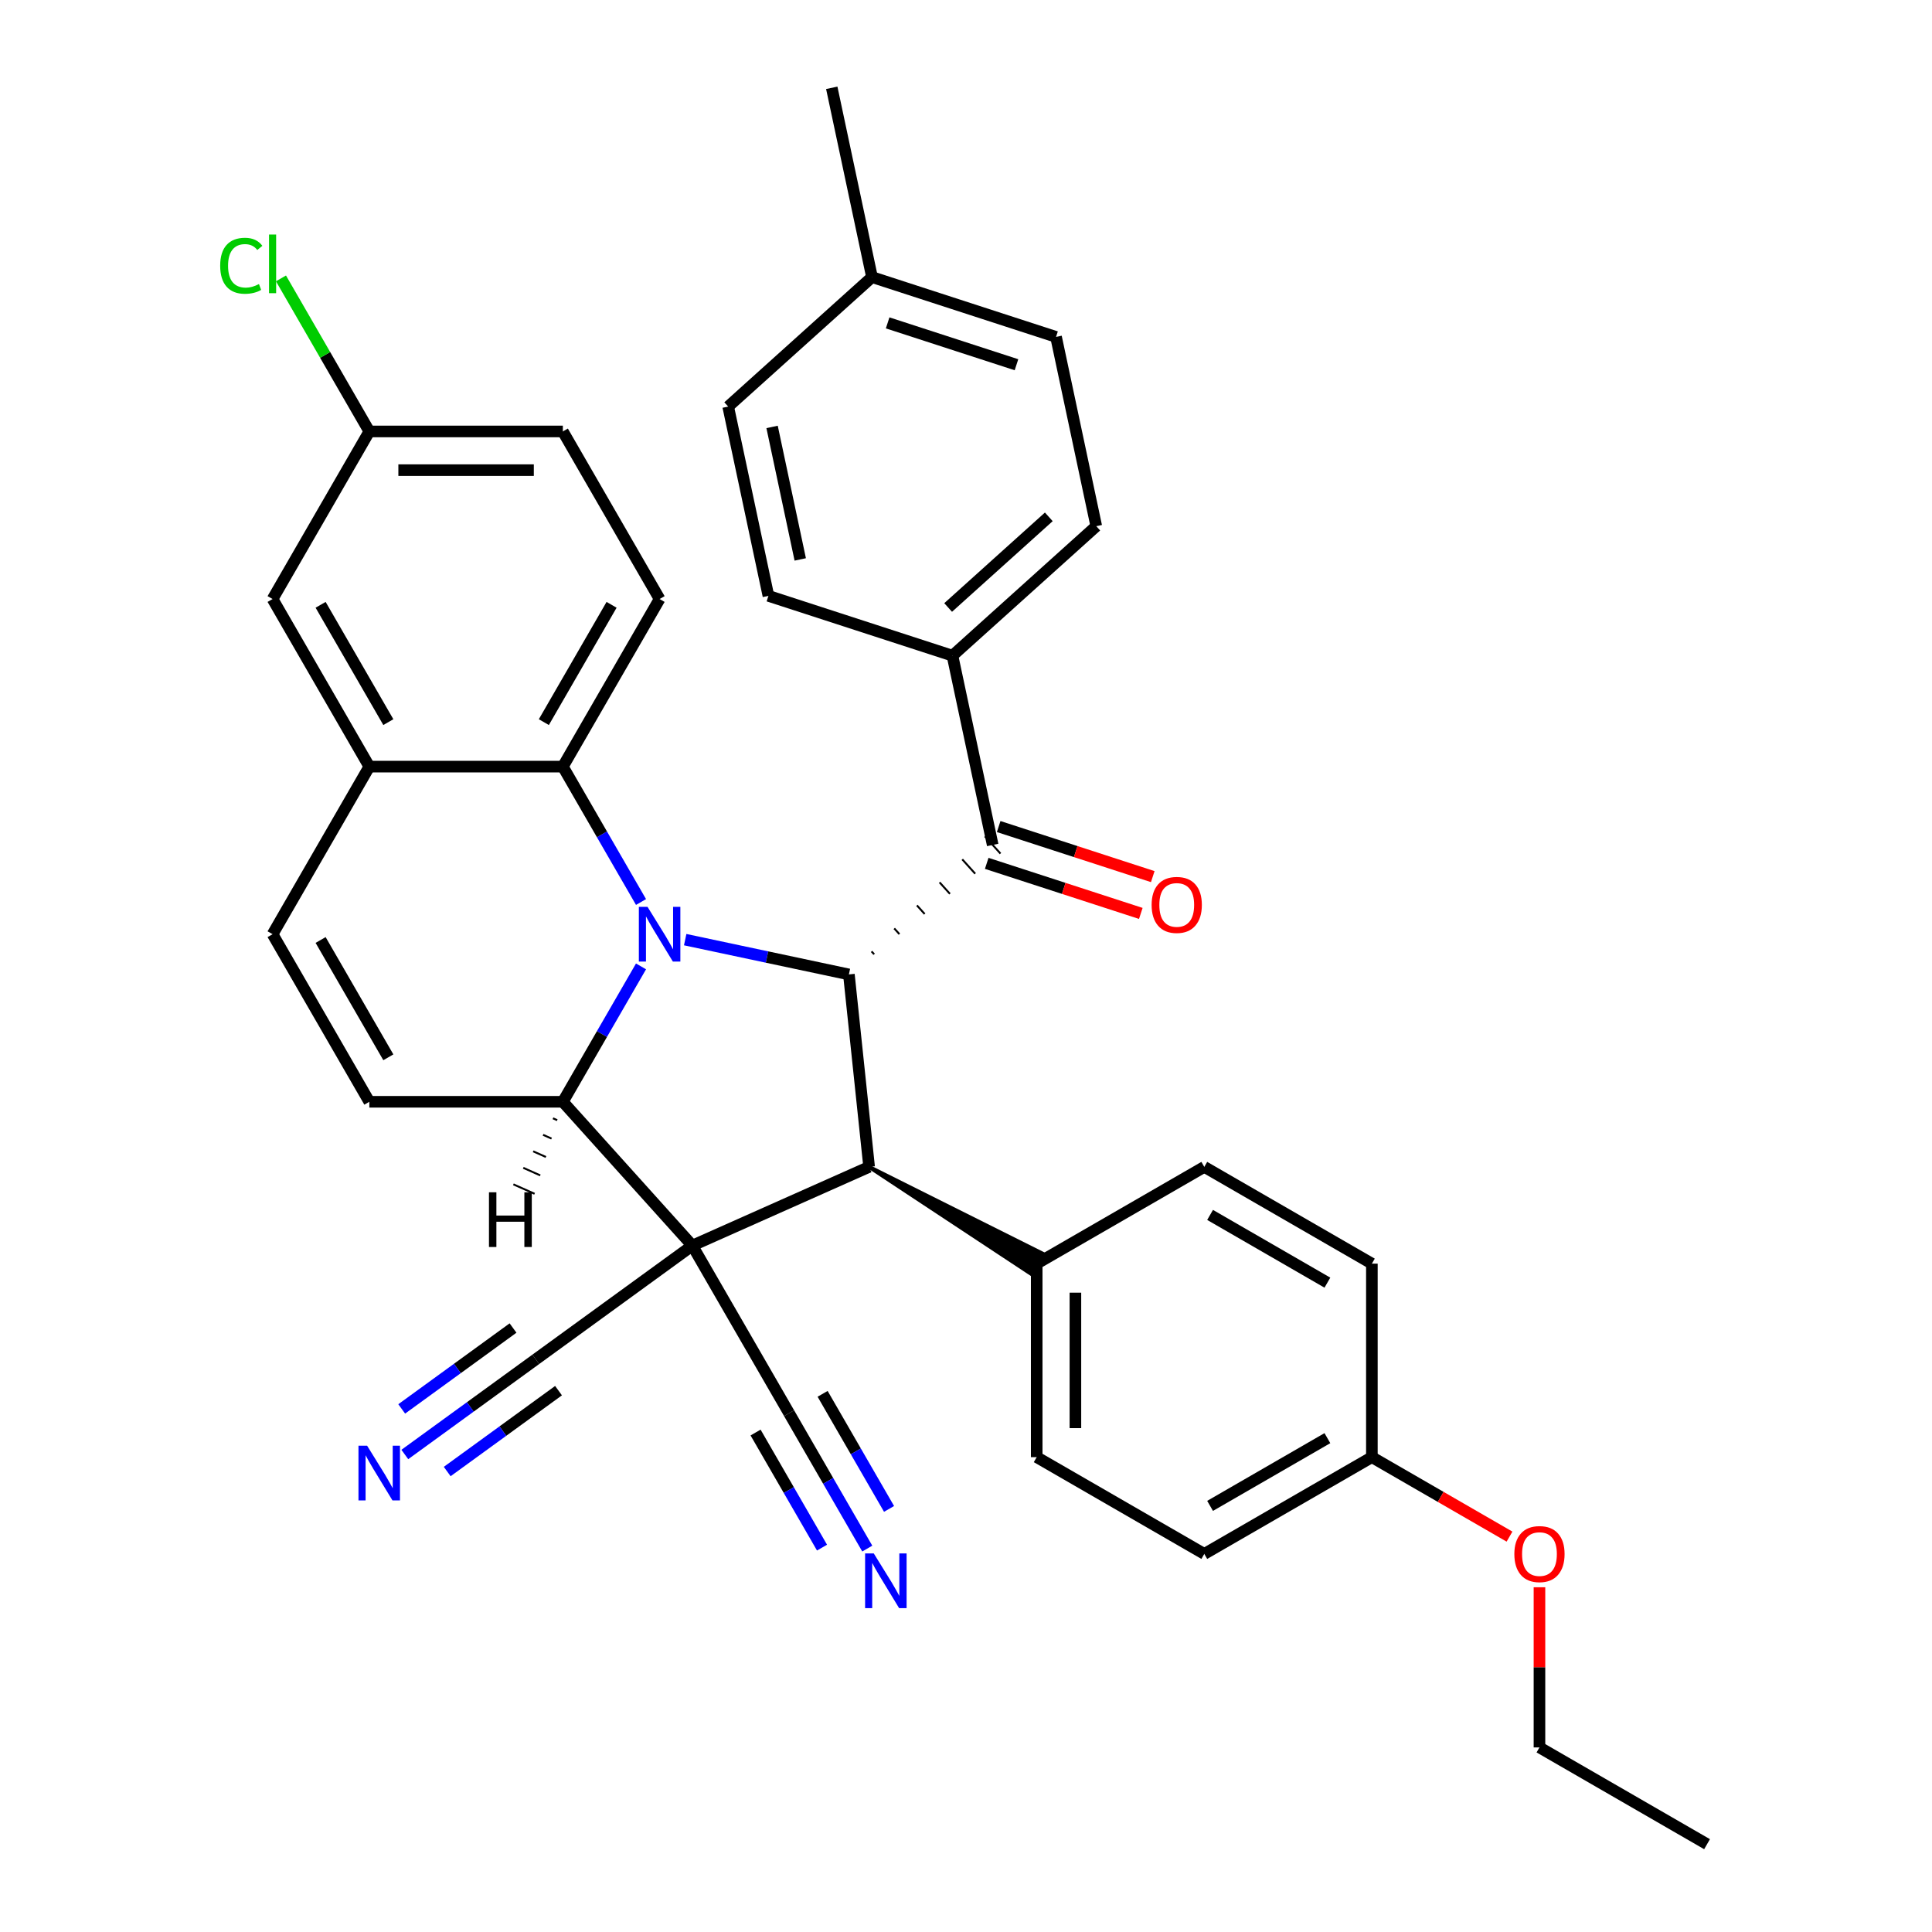 <?xml version='1.0' encoding='iso-8859-1'?>
<svg version='1.1' baseProfile='full'
              xmlns='http://www.w3.org/2000/svg'
                      xmlns:rdkit='http://www.rdkit.org/xml'
                      xmlns:xlink='http://www.w3.org/1999/xlink'
                  xml:space='preserve'
width='1000px' height='1000px' viewBox='0 0 1000 1000'>
<!-- END OF HEADER -->
<rect style='opacity:1.0;fill:#FFFFFF;stroke:none' width='1000' height='1000' x='0' y='0'> </rect>
<path class='bond-1' d='M 358.352,644.719 L 291.331,570.285' style='fill:none;fill-rule:evenodd;stroke:#000000;stroke-width:6px;stroke-linecap:butt;stroke-linejoin:miter;stroke-opacity:1' />
<path class='bond-3' d='M 358.352,644.719 L 449.854,603.98' style='fill:none;fill-rule:evenodd;stroke:#000000;stroke-width:6px;stroke-linecap:butt;stroke-linejoin:miter;stroke-opacity:1' />
<path class='bond-7' d='M 358.352,644.719 L 277.319,703.593' style='fill:none;fill-rule:evenodd;stroke:#000000;stroke-width:6px;stroke-linecap:butt;stroke-linejoin:miter;stroke-opacity:1' />
<path class='bond-8' d='M 358.352,644.719 L 408.433,731.462' style='fill:none;fill-rule:evenodd;stroke:#000000;stroke-width:6px;stroke-linecap:butt;stroke-linejoin:miter;stroke-opacity:1' />
<path class='bond-0' d='M 331.79,500.206 L 311.56,535.245' style='fill:none;fill-rule:evenodd;stroke:#0000FF;stroke-width:6px;stroke-linecap:butt;stroke-linejoin:miter;stroke-opacity:1' />
<path class='bond-0' d='M 311.56,535.245 L 291.331,570.285' style='fill:none;fill-rule:evenodd;stroke:#000000;stroke-width:6px;stroke-linecap:butt;stroke-linejoin:miter;stroke-opacity:1' />
<path class='bond-4' d='M 331.79,466.878 L 311.56,431.839' style='fill:none;fill-rule:evenodd;stroke:#0000FF;stroke-width:6px;stroke-linecap:butt;stroke-linejoin:miter;stroke-opacity:1' />
<path class='bond-4' d='M 311.56,431.839 L 291.331,396.8' style='fill:none;fill-rule:evenodd;stroke:#000000;stroke-width:6px;stroke-linecap:butt;stroke-linejoin:miter;stroke-opacity:1' />
<path class='bond-35' d='M 354.655,486.357 L 397.02,495.362' style='fill:none;fill-rule:evenodd;stroke:#0000FF;stroke-width:6px;stroke-linecap:butt;stroke-linejoin:miter;stroke-opacity:1' />
<path class='bond-35' d='M 397.02,495.362 L 439.384,504.367' style='fill:none;fill-rule:evenodd;stroke:#000000;stroke-width:6px;stroke-linecap:butt;stroke-linejoin:miter;stroke-opacity:1' />
<path class='bond-5' d='M 291.331,570.285 L 191.169,570.285' style='fill:none;fill-rule:evenodd;stroke:#000000;stroke-width:6px;stroke-linecap:butt;stroke-linejoin:miter;stroke-opacity:1' />
<path class='bond-40' d='M 286.21,578.83 L 288.406,579.808' style='fill:none;fill-rule:evenodd;stroke:#000000;stroke-width:1.0px;stroke-linecap:butt;stroke-linejoin:miter;stroke-opacity:1' />
<path class='bond-40' d='M 281.09,587.376 L 285.482,589.331' style='fill:none;fill-rule:evenodd;stroke:#000000;stroke-width:1.0px;stroke-linecap:butt;stroke-linejoin:miter;stroke-opacity:1' />
<path class='bond-40' d='M 275.969,595.921 L 282.558,598.855' style='fill:none;fill-rule:evenodd;stroke:#000000;stroke-width:1.0px;stroke-linecap:butt;stroke-linejoin:miter;stroke-opacity:1' />
<path class='bond-40' d='M 270.849,604.467 L 279.633,608.378' style='fill:none;fill-rule:evenodd;stroke:#000000;stroke-width:1.0px;stroke-linecap:butt;stroke-linejoin:miter;stroke-opacity:1' />
<path class='bond-40' d='M 265.729,613.012 L 276.709,617.901' style='fill:none;fill-rule:evenodd;stroke:#000000;stroke-width:1.0px;stroke-linecap:butt;stroke-linejoin:miter;stroke-opacity:1' />
<path class='bond-2' d='M 439.384,504.367 L 449.854,603.98' style='fill:none;fill-rule:evenodd;stroke:#000000;stroke-width:6px;stroke-linecap:butt;stroke-linejoin:miter;stroke-opacity:1' />
<path class='bond-6' d='M 452.46,493.941 L 451.12,492.452' style='fill:none;fill-rule:evenodd;stroke:#000000;stroke-width:1.0px;stroke-linecap:butt;stroke-linejoin:miter;stroke-opacity:1' />
<path class='bond-6' d='M 465.536,483.515 L 462.855,480.538' style='fill:none;fill-rule:evenodd;stroke:#000000;stroke-width:1.0px;stroke-linecap:butt;stroke-linejoin:miter;stroke-opacity:1' />
<path class='bond-6' d='M 478.612,473.089 L 474.591,468.623' style='fill:none;fill-rule:evenodd;stroke:#000000;stroke-width:1.0px;stroke-linecap:butt;stroke-linejoin:miter;stroke-opacity:1' />
<path class='bond-6' d='M 491.688,462.664 L 486.326,456.709' style='fill:none;fill-rule:evenodd;stroke:#000000;stroke-width:1.0px;stroke-linecap:butt;stroke-linejoin:miter;stroke-opacity:1' />
<path class='bond-6' d='M 504.764,452.238 L 498.062,444.794' style='fill:none;fill-rule:evenodd;stroke:#000000;stroke-width:1.0px;stroke-linecap:butt;stroke-linejoin:miter;stroke-opacity:1' />
<path class='bond-6' d='M 517.84,441.812 L 509.797,432.88' style='fill:none;fill-rule:evenodd;stroke:#000000;stroke-width:1.0px;stroke-linecap:butt;stroke-linejoin:miter;stroke-opacity:1' />
<path class='bond-13' d='M 449.854,603.98 L 533.592,659.265 L 539.601,648.856 Z' style='fill:#000000;fill-rule:evenodd;fill-opacity:1;stroke:#000000;stroke-width:2px;stroke-linecap:butt;stroke-linejoin:miter;stroke-opacity:1;' />
<path class='bond-14' d='M 291.331,396.8 L 341.411,310.057' style='fill:none;fill-rule:evenodd;stroke:#000000;stroke-width:6px;stroke-linecap:butt;stroke-linejoin:miter;stroke-opacity:1' />
<path class='bond-14' d='M 281.494,373.772 L 316.551,313.052' style='fill:none;fill-rule:evenodd;stroke:#000000;stroke-width:6px;stroke-linecap:butt;stroke-linejoin:miter;stroke-opacity:1' />
<path class='bond-37' d='M 291.331,396.8 L 191.169,396.8' style='fill:none;fill-rule:evenodd;stroke:#000000;stroke-width:6px;stroke-linecap:butt;stroke-linejoin:miter;stroke-opacity:1' />
<path class='bond-10' d='M 191.169,570.285 L 141.088,483.542' style='fill:none;fill-rule:evenodd;stroke:#000000;stroke-width:6px;stroke-linecap:butt;stroke-linejoin:miter;stroke-opacity:1' />
<path class='bond-10' d='M 201.005,547.257 L 165.949,486.537' style='fill:none;fill-rule:evenodd;stroke:#000000;stroke-width:6px;stroke-linecap:butt;stroke-linejoin:miter;stroke-opacity:1' />
<path class='bond-15' d='M 513.819,437.346 L 492.994,339.373' style='fill:none;fill-rule:evenodd;stroke:#000000;stroke-width:6px;stroke-linecap:butt;stroke-linejoin:miter;stroke-opacity:1' />
<path class='bond-17' d='M 510.724,446.872 L 550.601,459.829' style='fill:none;fill-rule:evenodd;stroke:#000000;stroke-width:6px;stroke-linecap:butt;stroke-linejoin:miter;stroke-opacity:1' />
<path class='bond-17' d='M 550.601,459.829 L 590.479,472.786' style='fill:none;fill-rule:evenodd;stroke:#FF0000;stroke-width:6px;stroke-linecap:butt;stroke-linejoin:miter;stroke-opacity:1' />
<path class='bond-17' d='M 516.914,427.82 L 556.792,440.777' style='fill:none;fill-rule:evenodd;stroke:#000000;stroke-width:6px;stroke-linecap:butt;stroke-linejoin:miter;stroke-opacity:1' />
<path class='bond-17' d='M 556.792,440.777 L 596.669,453.734' style='fill:none;fill-rule:evenodd;stroke:#FF0000;stroke-width:6px;stroke-linecap:butt;stroke-linejoin:miter;stroke-opacity:1' />
<path class='bond-11' d='M 277.319,703.593 L 243.425,728.218' style='fill:none;fill-rule:evenodd;stroke:#000000;stroke-width:6px;stroke-linecap:butt;stroke-linejoin:miter;stroke-opacity:1' />
<path class='bond-11' d='M 243.425,728.218 L 209.531,752.844' style='fill:none;fill-rule:evenodd;stroke:#0000FF;stroke-width:6px;stroke-linecap:butt;stroke-linejoin:miter;stroke-opacity:1' />
<path class='bond-11' d='M 265.545,687.386 L 236.735,708.318' style='fill:none;fill-rule:evenodd;stroke:#000000;stroke-width:6px;stroke-linecap:butt;stroke-linejoin:miter;stroke-opacity:1' />
<path class='bond-11' d='M 236.735,708.318 L 207.925,729.25' style='fill:none;fill-rule:evenodd;stroke:#0000FF;stroke-width:6px;stroke-linecap:butt;stroke-linejoin:miter;stroke-opacity:1' />
<path class='bond-11' d='M 289.094,719.799 L 260.284,740.731' style='fill:none;fill-rule:evenodd;stroke:#000000;stroke-width:6px;stroke-linecap:butt;stroke-linejoin:miter;stroke-opacity:1' />
<path class='bond-11' d='M 260.284,740.731 L 231.474,761.663' style='fill:none;fill-rule:evenodd;stroke:#0000FF;stroke-width:6px;stroke-linecap:butt;stroke-linejoin:miter;stroke-opacity:1' />
<path class='bond-12' d='M 408.433,731.462 L 428.662,766.501' style='fill:none;fill-rule:evenodd;stroke:#000000;stroke-width:6px;stroke-linecap:butt;stroke-linejoin:miter;stroke-opacity:1' />
<path class='bond-12' d='M 428.662,766.501 L 448.892,801.54' style='fill:none;fill-rule:evenodd;stroke:#0000FF;stroke-width:6px;stroke-linecap:butt;stroke-linejoin:miter;stroke-opacity:1' />
<path class='bond-12' d='M 391.084,741.478 L 408.279,771.261' style='fill:none;fill-rule:evenodd;stroke:#000000;stroke-width:6px;stroke-linecap:butt;stroke-linejoin:miter;stroke-opacity:1' />
<path class='bond-12' d='M 408.279,771.261 L 425.475,801.045' style='fill:none;fill-rule:evenodd;stroke:#0000FF;stroke-width:6px;stroke-linecap:butt;stroke-linejoin:miter;stroke-opacity:1' />
<path class='bond-12' d='M 425.781,721.446 L 442.976,751.229' style='fill:none;fill-rule:evenodd;stroke:#000000;stroke-width:6px;stroke-linecap:butt;stroke-linejoin:miter;stroke-opacity:1' />
<path class='bond-12' d='M 442.976,751.229 L 460.172,781.012' style='fill:none;fill-rule:evenodd;stroke:#0000FF;stroke-width:6px;stroke-linecap:butt;stroke-linejoin:miter;stroke-opacity:1' />
<path class='bond-9' d='M 191.169,396.8 L 141.088,483.542' style='fill:none;fill-rule:evenodd;stroke:#000000;stroke-width:6px;stroke-linecap:butt;stroke-linejoin:miter;stroke-opacity:1' />
<path class='bond-16' d='M 191.169,396.8 L 141.088,310.057' style='fill:none;fill-rule:evenodd;stroke:#000000;stroke-width:6px;stroke-linecap:butt;stroke-linejoin:miter;stroke-opacity:1' />
<path class='bond-16' d='M 201.005,373.772 L 165.949,313.052' style='fill:none;fill-rule:evenodd;stroke:#000000;stroke-width:6px;stroke-linecap:butt;stroke-linejoin:miter;stroke-opacity:1' />
<path class='bond-18' d='M 536.596,654.061 L 536.596,754.222' style='fill:none;fill-rule:evenodd;stroke:#000000;stroke-width:6px;stroke-linecap:butt;stroke-linejoin:miter;stroke-opacity:1' />
<path class='bond-18' d='M 556.629,669.085 L 556.629,739.198' style='fill:none;fill-rule:evenodd;stroke:#000000;stroke-width:6px;stroke-linecap:butt;stroke-linejoin:miter;stroke-opacity:1' />
<path class='bond-19' d='M 536.596,654.061 L 623.339,603.98' style='fill:none;fill-rule:evenodd;stroke:#000000;stroke-width:6px;stroke-linecap:butt;stroke-linejoin:miter;stroke-opacity:1' />
<path class='bond-23' d='M 341.411,310.057 L 291.331,223.315' style='fill:none;fill-rule:evenodd;stroke:#000000;stroke-width:6px;stroke-linecap:butt;stroke-linejoin:miter;stroke-opacity:1' />
<path class='bond-20' d='M 492.994,339.373 L 567.429,272.352' style='fill:none;fill-rule:evenodd;stroke:#000000;stroke-width:6px;stroke-linecap:butt;stroke-linejoin:miter;stroke-opacity:1' />
<path class='bond-20' d='M 490.755,314.433 L 542.859,267.518' style='fill:none;fill-rule:evenodd;stroke:#000000;stroke-width:6px;stroke-linecap:butt;stroke-linejoin:miter;stroke-opacity:1' />
<path class='bond-21' d='M 492.994,339.373 L 397.735,308.421' style='fill:none;fill-rule:evenodd;stroke:#000000;stroke-width:6px;stroke-linecap:butt;stroke-linejoin:miter;stroke-opacity:1' />
<path class='bond-22' d='M 141.088,310.057 L 191.169,223.315' style='fill:none;fill-rule:evenodd;stroke:#000000;stroke-width:6px;stroke-linecap:butt;stroke-linejoin:miter;stroke-opacity:1' />
<path class='bond-25' d='M 536.596,754.222 L 623.339,804.303' style='fill:none;fill-rule:evenodd;stroke:#000000;stroke-width:6px;stroke-linecap:butt;stroke-linejoin:miter;stroke-opacity:1' />
<path class='bond-26' d='M 623.339,603.98 L 710.081,654.061' style='fill:none;fill-rule:evenodd;stroke:#000000;stroke-width:6px;stroke-linecap:butt;stroke-linejoin:miter;stroke-opacity:1' />
<path class='bond-26' d='M 626.334,628.841 L 687.054,663.897' style='fill:none;fill-rule:evenodd;stroke:#000000;stroke-width:6px;stroke-linecap:butt;stroke-linejoin:miter;stroke-opacity:1' />
<path class='bond-28' d='M 567.429,272.352 L 546.604,174.379' style='fill:none;fill-rule:evenodd;stroke:#000000;stroke-width:6px;stroke-linecap:butt;stroke-linejoin:miter;stroke-opacity:1' />
<path class='bond-27' d='M 397.735,308.421 L 376.91,210.449' style='fill:none;fill-rule:evenodd;stroke:#000000;stroke-width:6px;stroke-linecap:butt;stroke-linejoin:miter;stroke-opacity:1' />
<path class='bond-27' d='M 414.206,289.56 L 399.628,220.98' style='fill:none;fill-rule:evenodd;stroke:#000000;stroke-width:6px;stroke-linecap:butt;stroke-linejoin:miter;stroke-opacity:1' />
<path class='bond-30' d='M 191.169,223.315 L 168.301,183.706' style='fill:none;fill-rule:evenodd;stroke:#000000;stroke-width:6px;stroke-linecap:butt;stroke-linejoin:miter;stroke-opacity:1' />
<path class='bond-30' d='M 168.301,183.706 L 145.432,144.096' style='fill:none;fill-rule:evenodd;stroke:#00CC00;stroke-width:6px;stroke-linecap:butt;stroke-linejoin:miter;stroke-opacity:1' />
<path class='bond-38' d='M 191.169,223.315 L 291.331,223.315' style='fill:none;fill-rule:evenodd;stroke:#000000;stroke-width:6px;stroke-linecap:butt;stroke-linejoin:miter;stroke-opacity:1' />
<path class='bond-38' d='M 206.193,243.347 L 276.306,243.347' style='fill:none;fill-rule:evenodd;stroke:#000000;stroke-width:6px;stroke-linecap:butt;stroke-linejoin:miter;stroke-opacity:1' />
<path class='bond-24' d='M 710.081,754.222 L 710.081,654.061' style='fill:none;fill-rule:evenodd;stroke:#000000;stroke-width:6px;stroke-linecap:butt;stroke-linejoin:miter;stroke-opacity:1' />
<path class='bond-31' d='M 710.081,754.222 L 745.701,774.787' style='fill:none;fill-rule:evenodd;stroke:#000000;stroke-width:6px;stroke-linecap:butt;stroke-linejoin:miter;stroke-opacity:1' />
<path class='bond-31' d='M 745.701,774.787 L 781.32,795.352' style='fill:none;fill-rule:evenodd;stroke:#FF0000;stroke-width:6px;stroke-linecap:butt;stroke-linejoin:miter;stroke-opacity:1' />
<path class='bond-36' d='M 710.081,754.222 L 623.339,804.303' style='fill:none;fill-rule:evenodd;stroke:#000000;stroke-width:6px;stroke-linecap:butt;stroke-linejoin:miter;stroke-opacity:1' />
<path class='bond-36' d='M 687.054,744.386 L 626.334,779.442' style='fill:none;fill-rule:evenodd;stroke:#000000;stroke-width:6px;stroke-linecap:butt;stroke-linejoin:miter;stroke-opacity:1' />
<path class='bond-29' d='M 376.91,210.449 L 451.344,143.427' style='fill:none;fill-rule:evenodd;stroke:#000000;stroke-width:6px;stroke-linecap:butt;stroke-linejoin:miter;stroke-opacity:1' />
<path class='bond-39' d='M 546.604,174.379 L 451.344,143.427' style='fill:none;fill-rule:evenodd;stroke:#000000;stroke-width:6px;stroke-linecap:butt;stroke-linejoin:miter;stroke-opacity:1' />
<path class='bond-39' d='M 526.125,188.788 L 459.443,167.122' style='fill:none;fill-rule:evenodd;stroke:#000000;stroke-width:6px;stroke-linecap:butt;stroke-linejoin:miter;stroke-opacity:1' />
<path class='bond-33' d='M 451.344,143.427 L 430.52,45.455' style='fill:none;fill-rule:evenodd;stroke:#000000;stroke-width:6px;stroke-linecap:butt;stroke-linejoin:miter;stroke-opacity:1' />
<path class='bond-32' d='M 796.824,821.567 L 796.824,863.016' style='fill:none;fill-rule:evenodd;stroke:#FF0000;stroke-width:6px;stroke-linecap:butt;stroke-linejoin:miter;stroke-opacity:1' />
<path class='bond-32' d='M 796.824,863.016 L 796.824,904.465' style='fill:none;fill-rule:evenodd;stroke:#000000;stroke-width:6px;stroke-linecap:butt;stroke-linejoin:miter;stroke-opacity:1' />
<path class='bond-34' d='M 796.824,904.465 L 883.566,954.545' style='fill:none;fill-rule:evenodd;stroke:#000000;stroke-width:6px;stroke-linecap:butt;stroke-linejoin:miter;stroke-opacity:1' />
<path  class='atom-1' d='M 335.151 469.382
L 344.431 484.382
Q 345.351 485.862, 346.831 488.542
Q 348.311 491.222, 348.391 491.382
L 348.391 469.382
L 352.151 469.382
L 352.151 497.702
L 348.271 497.702
L 338.311 481.302
Q 337.151 479.382, 335.911 477.182
Q 334.711 474.982, 334.351 474.302
L 334.351 497.702
L 330.671 497.702
L 330.671 469.382
L 335.151 469.382
' fill='#0000FF'/>
<path  class='atom-12' d='M 190.027 748.306
L 199.307 763.306
Q 200.227 764.786, 201.707 767.466
Q 203.187 770.146, 203.267 770.306
L 203.267 748.306
L 207.027 748.306
L 207.027 776.626
L 203.147 776.626
L 193.187 760.226
Q 192.027 758.306, 190.787 756.106
Q 189.587 753.906, 189.227 753.226
L 189.227 776.626
L 185.547 776.626
L 185.547 748.306
L 190.027 748.306
' fill='#0000FF'/>
<path  class='atom-13' d='M 452.253 804.044
L 461.533 819.044
Q 462.453 820.524, 463.933 823.204
Q 465.413 825.884, 465.493 826.044
L 465.493 804.044
L 469.253 804.044
L 469.253 832.364
L 465.373 832.364
L 455.413 815.964
Q 454.253 814.044, 453.013 811.844
Q 451.813 809.644, 451.453 808.964
L 451.453 832.364
L 447.773 832.364
L 447.773 804.044
L 452.253 804.044
' fill='#0000FF'/>
<path  class='atom-18' d='M 596.078 468.377
Q 596.078 461.577, 599.438 457.777
Q 602.798 453.977, 609.078 453.977
Q 615.358 453.977, 618.718 457.777
Q 622.078 461.577, 622.078 468.377
Q 622.078 475.257, 618.678 479.177
Q 615.278 483.057, 609.078 483.057
Q 602.838 483.057, 599.438 479.177
Q 596.078 475.297, 596.078 468.377
M 609.078 479.857
Q 613.398 479.857, 615.718 476.977
Q 618.078 474.057, 618.078 468.377
Q 618.078 462.817, 615.718 460.017
Q 613.398 457.177, 609.078 457.177
Q 604.758 457.177, 602.398 459.977
Q 600.078 462.777, 600.078 468.377
Q 600.078 474.097, 602.398 476.977
Q 604.758 479.857, 609.078 479.857
' fill='#FF0000'/>
<path  class='atom-31' d='M 113.968 137.552
Q 113.968 130.512, 117.248 126.832
Q 120.568 123.112, 126.848 123.112
Q 132.688 123.112, 135.808 127.232
L 133.168 129.392
Q 130.888 126.392, 126.848 126.392
Q 122.568 126.392, 120.288 129.272
Q 118.048 132.112, 118.048 137.552
Q 118.048 143.152, 120.368 146.032
Q 122.728 148.912, 127.288 148.912
Q 130.408 148.912, 134.048 147.032
L 135.168 150.032
Q 133.688 150.992, 131.448 151.552
Q 129.208 152.112, 126.728 152.112
Q 120.568 152.112, 117.248 148.352
Q 113.968 144.592, 113.968 137.552
' fill='#00CC00'/>
<path  class='atom-31' d='M 139.248 121.392
L 142.928 121.392
L 142.928 151.752
L 139.248 151.752
L 139.248 121.392
' fill='#00CC00'/>
<path  class='atom-32' d='M 783.824 804.383
Q 783.824 797.583, 787.184 793.783
Q 790.544 789.983, 796.824 789.983
Q 803.104 789.983, 806.464 793.783
Q 809.824 797.583, 809.824 804.383
Q 809.824 811.263, 806.424 815.183
Q 803.024 819.063, 796.824 819.063
Q 790.584 819.063, 787.184 815.183
Q 783.824 811.303, 783.824 804.383
M 796.824 815.863
Q 801.144 815.863, 803.464 812.983
Q 805.824 810.063, 805.824 804.383
Q 805.824 798.823, 803.464 796.023
Q 801.144 793.183, 796.824 793.183
Q 792.504 793.183, 790.144 795.983
Q 787.824 798.783, 787.824 804.383
Q 787.824 810.103, 790.144 812.983
Q 792.504 815.863, 796.824 815.863
' fill='#FF0000'/>
<path  class='atom-36' d='M 253.091 617.126
L 256.931 617.126
L 256.931 629.166
L 271.411 629.166
L 271.411 617.126
L 275.251 617.126
L 275.251 645.446
L 271.411 645.446
L 271.411 632.366
L 256.931 632.366
L 256.931 645.446
L 253.091 645.446
L 253.091 617.126
' fill='#000000'/>
</svg>
